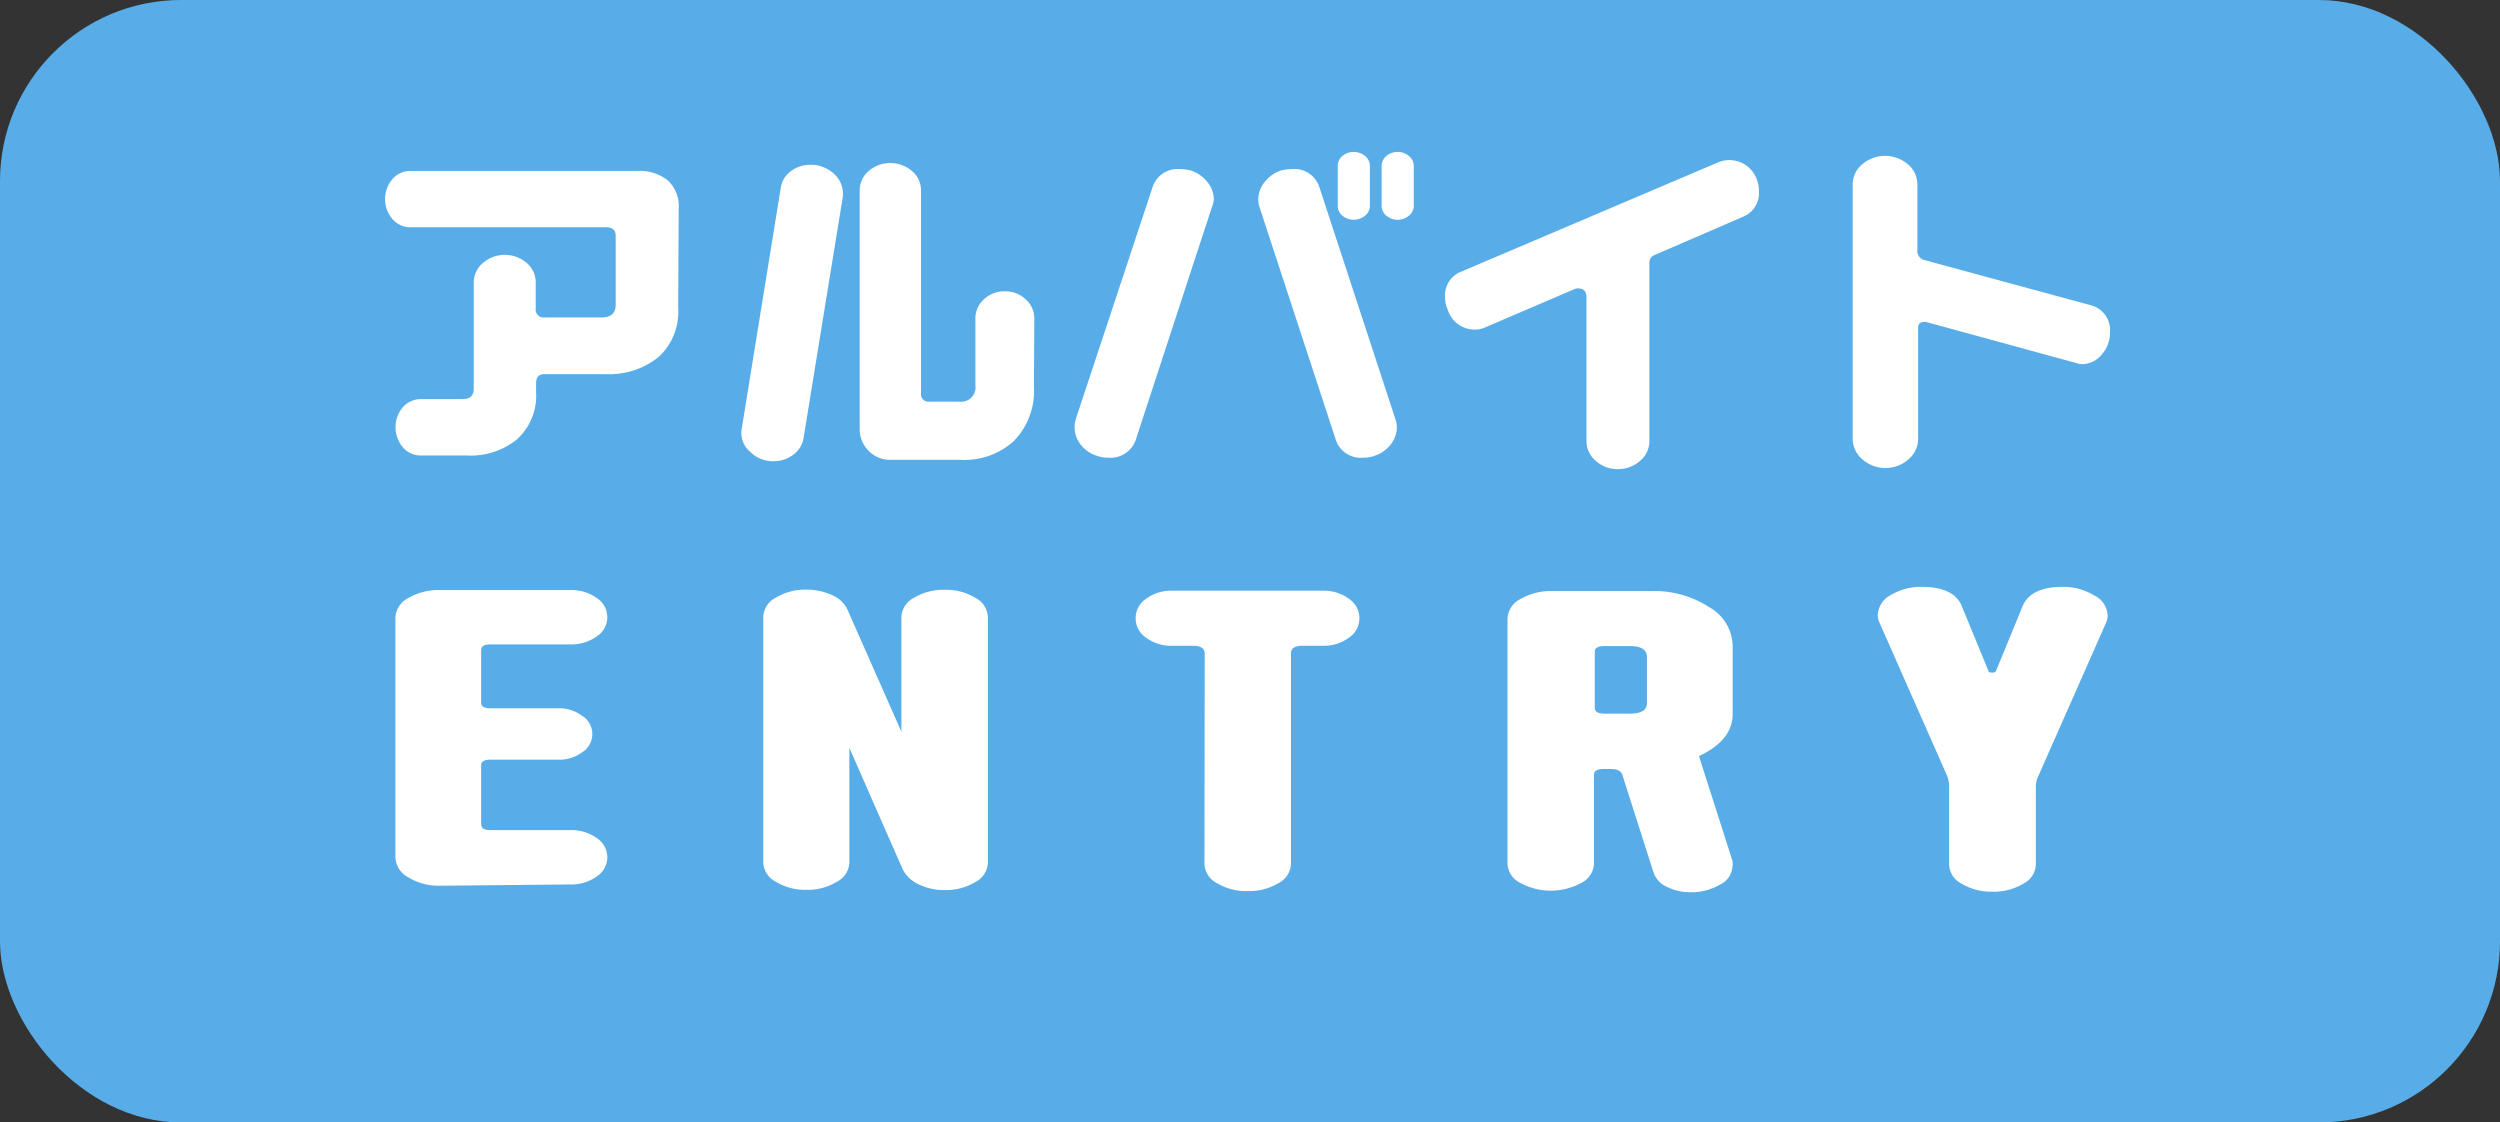 <svg xmlns="http://www.w3.org/2000/svg" width="196" height="88" viewBox="0 0 196 88"><rect x="0" y="0" width="196" height="88" fill="#333333" stroke="none"/><defs><style>.a{fill:#58ade8;}.b{fill:#fff;}</style></defs><title>bt-entry-sp</title><rect class="a" width="196" height="88" rx="14.2"/><path class="b" d="M53.17,24.12A4.81,4.81,0,0,1,51.62,28a6.17,6.17,0,0,1-4.16,1.33H42.7c-.45,0-.67.23-.67.7v.73a4.61,4.61,0,0,1-1.54,3.72,5.76,5.76,0,0,1-3.89,1.23H33a1.81,1.81,0,0,1-1.42-.65,2.43,2.43,0,0,1,0-3.13A1.87,1.87,0,0,1,33,31.29h3.27q.87,0,.87-.81V22.19a2,2,0,0,1,.72-1.57,2.63,2.63,0,0,1,3.44,0A2,2,0,0,1,42,22.19v2a.62.62,0,0,0,.7.7h4.45c.75,0,1.12-.34,1.12-1V18.49c0-.44-.24-.67-.72-.67H32.17a1.84,1.84,0,0,1-1.4-.64,2.41,2.41,0,0,1,0-3.14,1.84,1.84,0,0,1,1.4-.64H50a3.54,3.54,0,0,1,2.35.74,2.74,2.74,0,0,1,.86,2.2Z"/><path class="b" d="M66.06,15.53,63,34.34a2,2,0,0,1-.81,1.31,2.48,2.48,0,0,1-1.54.51,2.54,2.54,0,0,1-1.85-.75,1.93,1.93,0,0,1-.64-1.85l3.05-18.82A1.91,1.91,0,0,1,62,13.43a2.46,2.46,0,0,1,1.54-.51,2.68,2.68,0,0,1,1.87.73A2.09,2.09,0,0,1,66.06,15.53Zm15,14.78a5.6,5.6,0,0,1-1.62,4.31,5.77,5.77,0,0,1-4.12,1.43H69.81a2.32,2.32,0,0,1-1.71-.71,2.37,2.37,0,0,1-.7-1.73V14.94a2,2,0,0,1,.7-1.53,2.61,2.61,0,0,1,3.4,0,2,2,0,0,1,.71,1.53v15.9a.58.58,0,0,0,.65.65h2.35a1.13,1.13,0,0,0,1.26-1.29V25a2,2,0,0,1,.67-1.53,2.3,2.3,0,0,1,1.63-.63,2.33,2.33,0,0,1,1.65.63A2,2,0,0,1,81.09,25Z"/><path class="b" d="M95,16.28,89.07,34.4a2.09,2.09,0,0,1-2.21,1.48,2.32,2.32,0,0,1-.84-.14,2.52,2.52,0,0,1-1.29-.88,2.19,2.19,0,0,1-.48-1.36,2.25,2.25,0,0,1,.09-.64l6-18.12a2.06,2.06,0,0,1,2.19-1.48,3.22,3.22,0,0,1,.84.11,2.77,2.77,0,0,1,1.3.91,2.15,2.15,0,0,1,.49,1.36A2,2,0,0,1,95,16.28ZM109.4,32.86a2,2,0,0,1,.11.64,2.15,2.15,0,0,1-.49,1.36,2.6,2.6,0,0,1-1.27.88,2.47,2.47,0,0,1-.84.14,2.06,2.06,0,0,1-2.21-1.48L98.76,16.28a1.72,1.72,0,0,1-.11-.64,2.15,2.15,0,0,1,.49-1.36,2.74,2.74,0,0,1,1.27-.91,3.46,3.46,0,0,1,.84-.11,2.06,2.06,0,0,1,2.21,1.48Zm-2-16.72a1,1,0,0,1-.38.77,1.4,1.4,0,0,1-1.78,0,1,1,0,0,1-.36-.77V13a1,1,0,0,1,.36-.77,1.4,1.4,0,0,1,1.78,0,1,1,0,0,1,.38.77Zm3.44,0a1,1,0,0,1-.38.77,1.38,1.38,0,0,1-1.77,0,1,1,0,0,1-.37-.77V13a1,1,0,0,1,.37-.77,1.38,1.38,0,0,1,1.77,0,1,1,0,0,1,.38.77Z"/><path class="b" d="M137.71,14a2.67,2.67,0,0,1,.19,1,2,2,0,0,1-1.26,2L129.7,20a.63.63,0,0,0-.39.62V34.59a2,2,0,0,1-.73,1.54,2.56,2.56,0,0,1-1.74.65,2.51,2.51,0,0,1-1.73-.65,2,2,0,0,1-.73-1.54V23.31c0-.47-.22-.7-.67-.7a.67.67,0,0,0-.28.06l-7,3a1.87,1.87,0,0,1-.76.17,2.21,2.21,0,0,1-2.16-1.54,2.48,2.48,0,0,1-.22-1,2,2,0,0,1,1.26-2l20.22-8.6A2.29,2.29,0,0,1,137.71,14Z"/><path class="b" d="M163.27,28.55a1.43,1.43,0,0,1-.5-.09L151,25.24l-.14,0q-.48,0-.48.45v8.68a2.1,2.1,0,0,1-.74,1.63A2.73,2.73,0,0,1,146,36a2.11,2.11,0,0,1-.75-1.63V14.49a2.07,2.07,0,0,1,.75-1.61,2.76,2.76,0,0,1,3.58,0,2.06,2.06,0,0,1,.74,1.61v5.15a.73.73,0,0,0,.59.76l13,3.53a2,2,0,0,1,1.51,2.15,2.54,2.54,0,0,1-.64,1.71A2,2,0,0,1,163.27,28.55Z"/><path class="b" d="M34.51,69.44A4.6,4.6,0,0,1,32,68.78a1.87,1.87,0,0,1-1-1.58V48.44a1.83,1.83,0,0,1,1-1.55,4.77,4.77,0,0,1,2.51-.63H44.73a3.38,3.38,0,0,1,2.06.63,1.78,1.78,0,0,1,0,3,3.38,3.38,0,0,1-2.06.63h-6.3c-.48,0-.71.15-.71.45v4.11c0,.3.23.45.71.45h5.34a3,3,0,0,1,1.87.59,1.68,1.68,0,0,1,0,2.86,3,3,0,0,1-1.87.58H38.43c-.48,0-.71.15-.71.45v4.59c0,.32.23.48.71.48h6.3a3.38,3.38,0,0,1,2.06.63,1.78,1.78,0,0,1,0,3,3.38,3.38,0,0,1-2.06.63Z"/><path class="b" d="M70.67,57.37v-9a1.78,1.78,0,0,1,1-1.51,4.46,4.46,0,0,1,2.38-.62,4.41,4.41,0,0,1,2.4.62,1.78,1.78,0,0,1,1,1.51V67.65a1.78,1.78,0,0,1-1,1.51,4.41,4.41,0,0,1-2.4.62A4.5,4.5,0,0,1,72,69.32a2.6,2.6,0,0,1-1.23-1.17l-4.18-9.52v9a1.76,1.76,0,0,1-1,1.51,4.31,4.31,0,0,1-2.35.62,4.41,4.41,0,0,1-2.4-.62,1.78,1.78,0,0,1-1-1.51V48.36a1.78,1.78,0,0,1,1-1.51,4.41,4.41,0,0,1,2.4-.62,4.71,4.71,0,0,1,2,.43,2.32,2.32,0,0,1,1.19,1.11Z"/><path class="b" d="M94.45,51.24c0-.41-.31-.61-.92-.61H91.86a3.3,3.3,0,0,1-2-.63,1.83,1.83,0,0,1,0-3.06,3.3,3.3,0,0,1,2-.63h11.89a3.31,3.31,0,0,1,2,.63,1.83,1.83,0,0,1,0,3.06,3.31,3.31,0,0,1-2,.63h-1.62c-.62,0-.92.2-.92.61V67.76a1.78,1.78,0,0,1-1,1.49,4.46,4.46,0,0,1-2.38.61,4.41,4.41,0,0,1-2.4-.61,1.77,1.77,0,0,1-1-1.49Z"/><path class="b" d="M133.2,59.28l2.63,8.23a1.72,1.72,0,0,1,0,.39,1.69,1.69,0,0,1-1,1.46,4.34,4.34,0,0,1-2.27.59,4.12,4.12,0,0,1-1.92-.44,1.93,1.93,0,0,1-1-1.1l-2.46-7.7c-.11-.28-.41-.42-.88-.42h-.58c-.5,0-.75.15-.75.44v7a1.77,1.77,0,0,1-1,1.49,5,5,0,0,1-4.78,0,1.76,1.76,0,0,1-1-1.49V48.5a1.81,1.81,0,0,1,1-1.53,4.76,4.76,0,0,1,2.5-.63h7.81a7.86,7.86,0,0,1,4.48,1.25,3.56,3.56,0,0,1,1.86,3v5.26Q135.92,58,133.2,59.28Zm-4.08-7.76c0-.58-.45-.87-1.34-.87h-2q-.75,0-.75.45v4.4q0,.45.75.45h2c.89,0,1.34-.27,1.34-.82Z"/><path class="b" d="M164.18,46.68a1.84,1.84,0,0,1,1.06,1.57,1.45,1.45,0,0,1-.12.56l-5.3,12a1.86,1.86,0,0,0-.21.84v6.13a1.76,1.76,0,0,1-1,1.51,4.46,4.46,0,0,1-2.38.62,4.56,4.56,0,0,1-2.42-.62,1.76,1.76,0,0,1-1-1.51V61.63a2.29,2.29,0,0,0-.17-.84l-5.3-12a1.45,1.45,0,0,1-.12-.56,1.85,1.85,0,0,1,1-1.57,4.61,4.61,0,0,1,2.46-.65c1.67,0,2.72.51,3.13,1.52l2.09,5.09c0,.08.12.11.29.11a.32.32,0,0,0,.29-.11l2.09-5.09c.42-1,1.46-1.52,3.13-1.52A4.64,4.64,0,0,1,164.18,46.68Z"/></svg>